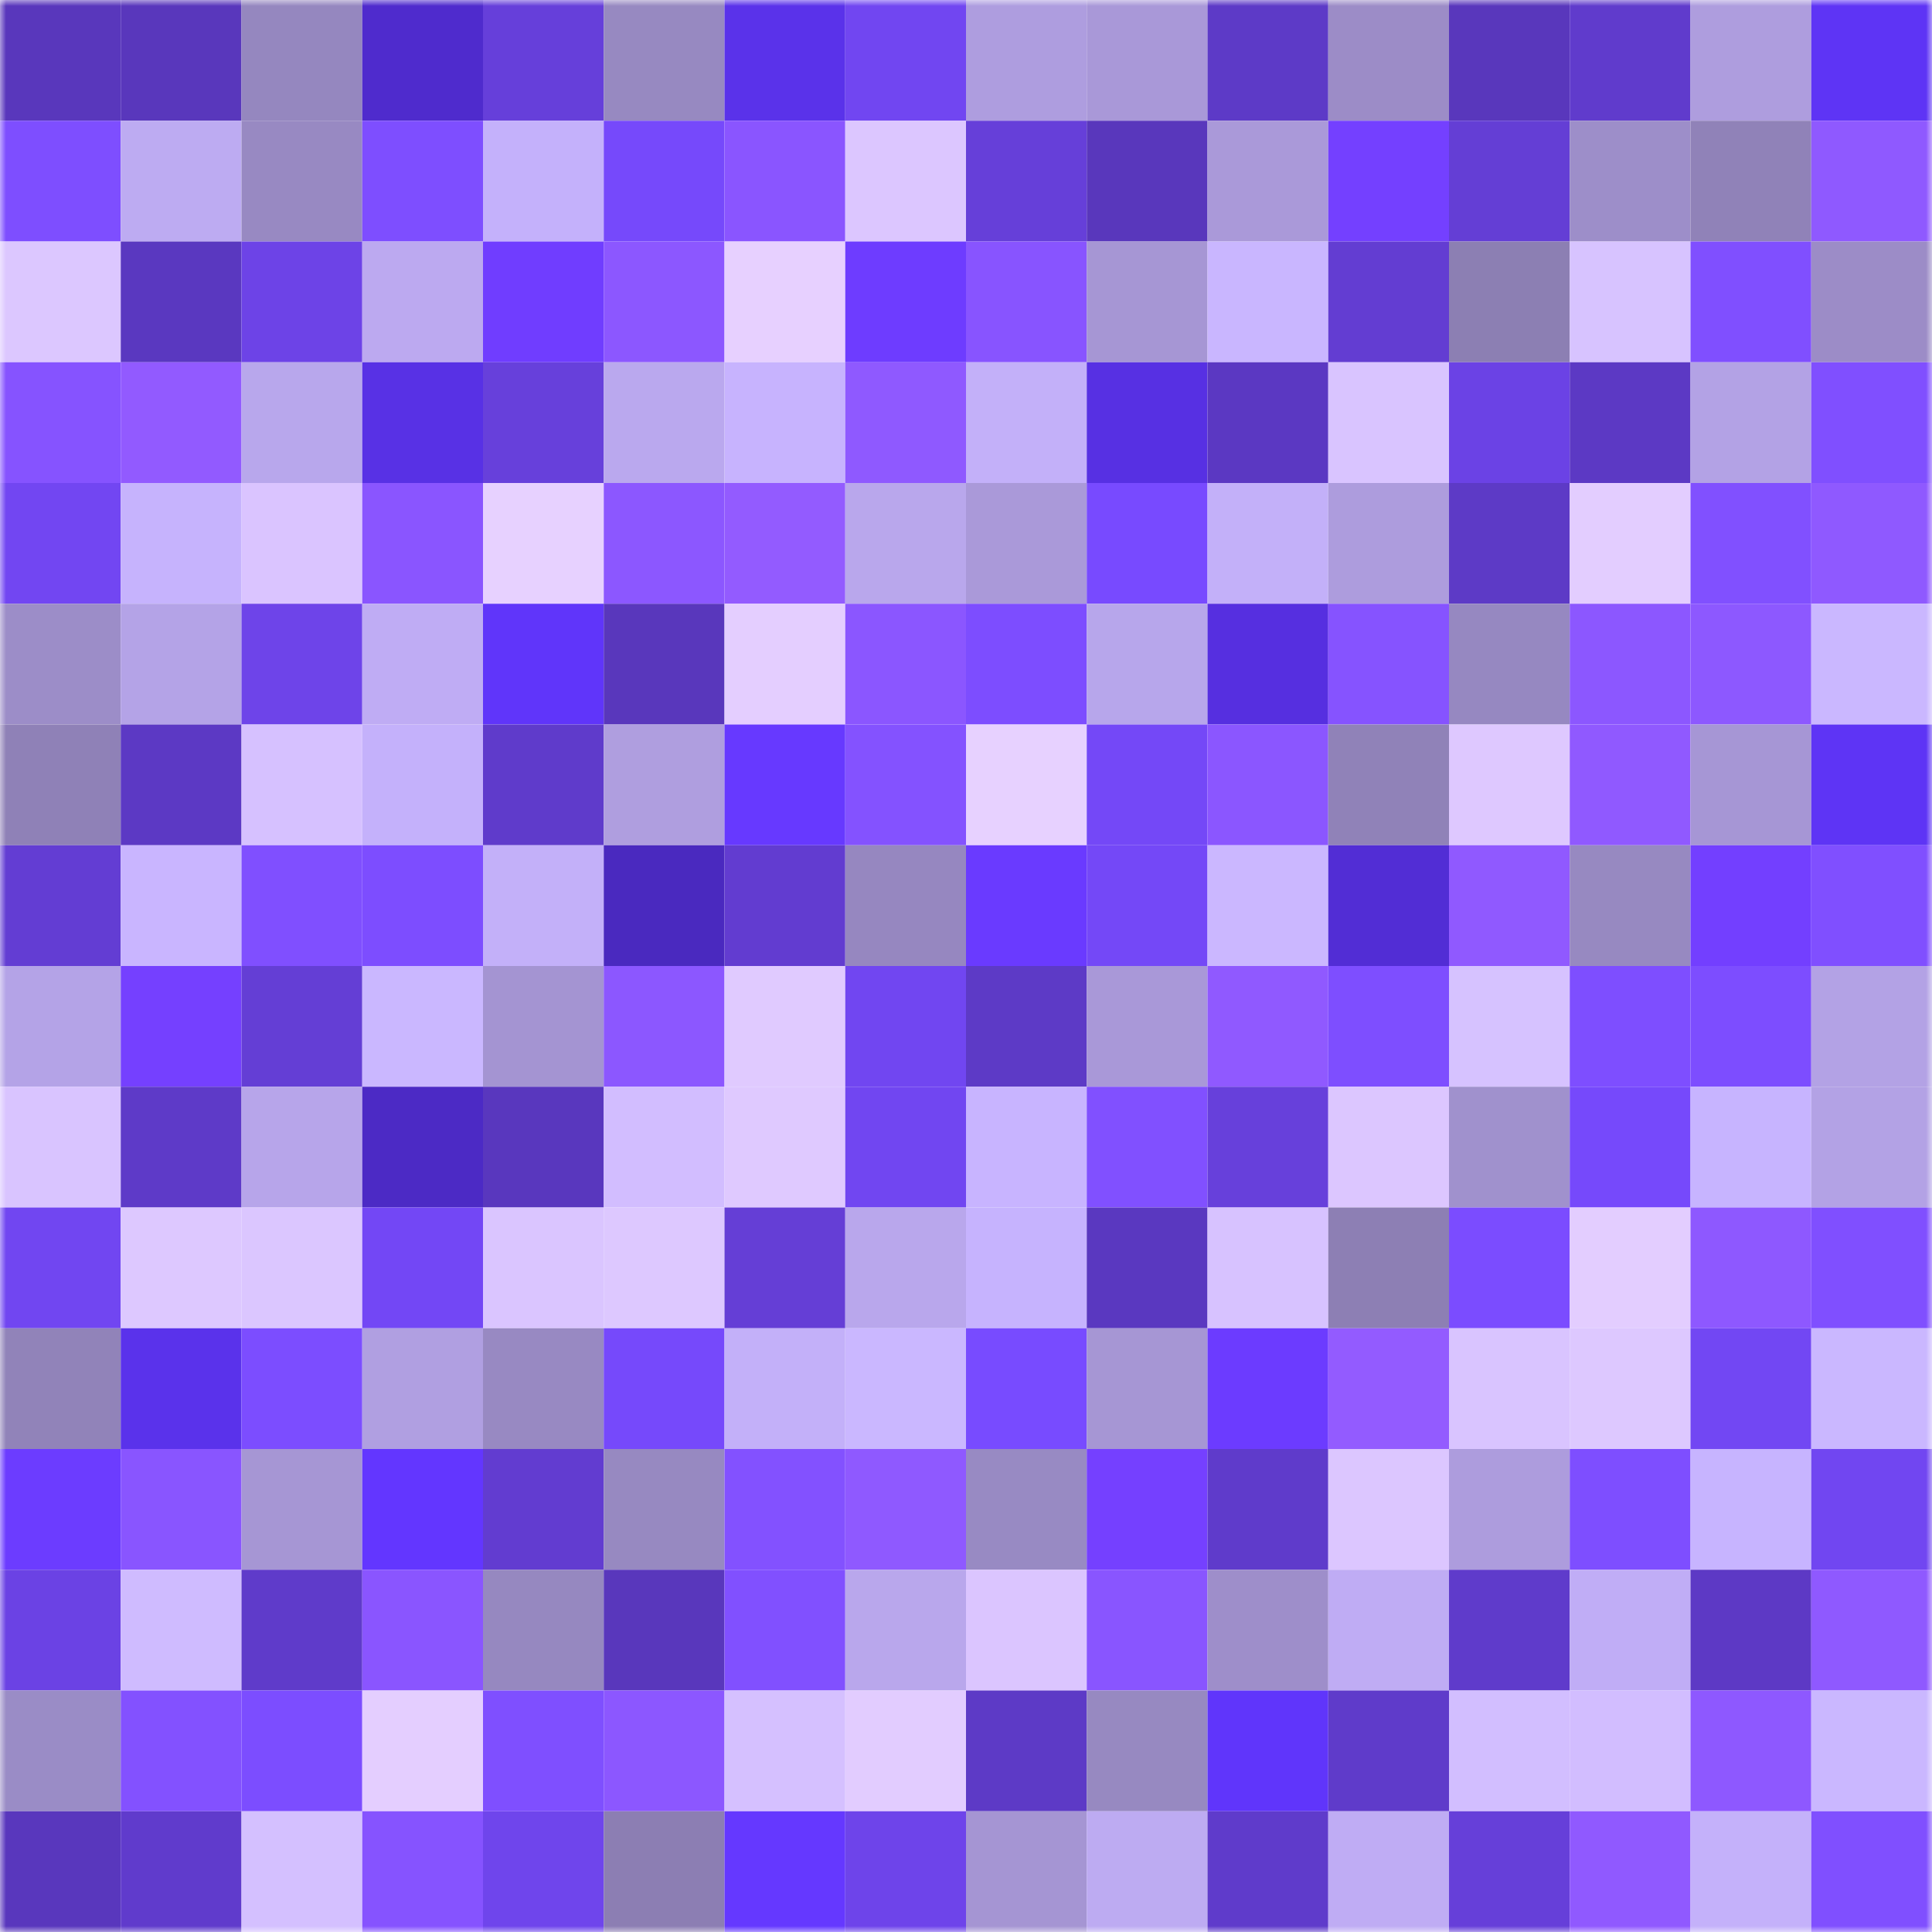 <svg viewBox="0 0 160 160" fill="none" role="img" xmlns="http://www.w3.org/2000/svg" width="240" height="240" name="linea%2Ctukan.linea.eth"><mask id="390989534" mask-type="alpha" maskUnits="userSpaceOnUse" x="0" y="0" width="160" height="160"><rect width="160" height="160" fill="#FFFFFF"></rect></mask><g mask="url(#390989534)"><rect x="0" y="0" width="10" height="10" fill="#5937bc"></rect><rect x="10" y="0" width="10" height="10" fill="#5937bc"></rect><rect x="20" y="0" width="10" height="10" fill="#9587bf"></rect><rect x="30" y="0" width="10" height="10" fill="#4f2bcd"></rect><rect x="40" y="0" width="10" height="10" fill="#663fda"></rect><rect x="50" y="0" width="10" height="10" fill="#9789c1"></rect><rect x="60" y="0" width="10" height="10" fill="#5a32ea"></rect><rect x="70" y="0" width="10" height="10" fill="#7146f1"></rect><rect x="80" y="0" width="10" height="10" fill="#ae9ddf"></rect><rect x="90" y="0" width="10" height="10" fill="#a998d8"></rect><rect x="100" y="0" width="10" height="10" fill="#5d3ac7"></rect><rect x="110" y="0" width="10" height="10" fill="#9c8cc7"></rect><rect x="120" y="0" width="10" height="10" fill="#5937bc"></rect><rect x="130" y="0" width="10" height="10" fill="#603bcc"></rect><rect x="140" y="0" width="10" height="10" fill="#ae9dde"></rect><rect x="150" y="0" width="10" height="10" fill="#5e34f5"></rect><rect x="0" y="10" width="10" height="10" fill="#7e4eff"></rect><rect x="10" y="10" width="10" height="10" fill="#bdabf2"></rect><rect x="20" y="10" width="10" height="10" fill="#9889c2"></rect><rect x="30" y="10" width="10" height="10" fill="#7e4eff"></rect><rect x="40" y="10" width="10" height="10" fill="#c4b1fb"></rect><rect x="50" y="10" width="10" height="10" fill="#7649fb"></rect><rect x="60" y="10" width="10" height="10" fill="#8a55ff"></rect><rect x="70" y="10" width="10" height="10" fill="#dcc6ff"></rect><rect x="80" y="10" width="10" height="10" fill="#663fd9"></rect><rect x="90" y="10" width="10" height="10" fill="#5937bc"></rect><rect x="100" y="10" width="10" height="10" fill="#aa99d9"></rect><rect x="110" y="10" width="10" height="10" fill="#7440ff"></rect><rect x="120" y="10" width="10" height="10" fill="#643ed5"></rect><rect x="130" y="10" width="10" height="10" fill="#9d8ec9"></rect><rect x="140" y="10" width="10" height="10" fill="#9082b8"></rect><rect x="150" y="10" width="10" height="10" fill="#8f59ff"></rect><rect x="0" y="20" width="10" height="10" fill="#dcc7ff"></rect><rect x="10" y="20" width="10" height="10" fill="#5a38c0"></rect><rect x="20" y="20" width="10" height="10" fill="#6d43e7"></rect><rect x="30" y="20" width="10" height="10" fill="#bca9f0"></rect><rect x="40" y="20" width="10" height="10" fill="#703dff"></rect><rect x="50" y="20" width="10" height="10" fill="#8c57ff"></rect><rect x="60" y="20" width="10" height="10" fill="#e7d0ff"></rect><rect x="70" y="20" width="10" height="10" fill="#6e3cff"></rect><rect x="80" y="20" width="10" height="10" fill="#8854ff"></rect><rect x="90" y="20" width="10" height="10" fill="#a696d4"></rect><rect x="100" y="20" width="10" height="10" fill="#c9b6ff"></rect><rect x="110" y="20" width="10" height="10" fill="#633dd2"></rect><rect x="120" y="20" width="10" height="10" fill="#8c7fb3"></rect><rect x="130" y="20" width="10" height="10" fill="#d7c3ff"></rect><rect x="140" y="20" width="10" height="10" fill="#804fff"></rect><rect x="150" y="20" width="10" height="10" fill="#9c8cc7"></rect><rect x="0" y="30" width="10" height="10" fill="#8653ff"></rect><rect x="10" y="30" width="10" height="10" fill="#925aff"></rect><rect x="20" y="30" width="10" height="10" fill="#b8a7ec"></rect><rect x="30" y="30" width="10" height="10" fill="#5831e5"></rect><rect x="40" y="30" width="10" height="10" fill="#6740db"></rect><rect x="50" y="30" width="10" height="10" fill="#baa8ee"></rect><rect x="60" y="30" width="10" height="10" fill="#c7b3fe"></rect><rect x="70" y="30" width="10" height="10" fill="#8f59ff"></rect><rect x="80" y="30" width="10" height="10" fill="#c3b0f9"></rect><rect x="90" y="30" width="10" height="10" fill="#5730e3"></rect><rect x="100" y="30" width="10" height="10" fill="#5b38c2"></rect><rect x="110" y="30" width="10" height="10" fill="#d9c4ff"></rect><rect x="120" y="30" width="10" height="10" fill="#6b42e5"></rect><rect x="130" y="30" width="10" height="10" fill="#5c39c4"></rect><rect x="140" y="30" width="10" height="10" fill="#b3a2e5"></rect><rect x="150" y="30" width="10" height="10" fill="#804fff"></rect><rect x="0" y="40" width="10" height="10" fill="#7246f2"></rect><rect x="10" y="40" width="10" height="10" fill="#c6b3fd"></rect><rect x="20" y="40" width="10" height="10" fill="#dac4ff"></rect><rect x="30" y="40" width="10" height="10" fill="#8a55ff"></rect><rect x="40" y="40" width="10" height="10" fill="#e7d1ff"></rect><rect x="50" y="40" width="10" height="10" fill="#8c57ff"></rect><rect x="60" y="40" width="10" height="10" fill="#935bff"></rect><rect x="70" y="40" width="10" height="10" fill="#b9a7ec"></rect><rect x="80" y="40" width="10" height="10" fill="#aa99d9"></rect><rect x="90" y="40" width="10" height="10" fill="#784aff"></rect><rect x="100" y="40" width="10" height="10" fill="#c3b0f9"></rect><rect x="110" y="40" width="10" height="10" fill="#ad9cdd"></rect><rect x="120" y="40" width="10" height="10" fill="#5d3ac6"></rect><rect x="130" y="40" width="10" height="10" fill="#e3cdff"></rect><rect x="140" y="40" width="10" height="10" fill="#8150ff"></rect><rect x="150" y="40" width="10" height="10" fill="#8f59ff"></rect><rect x="0" y="50" width="10" height="10" fill="#9c8dc8"></rect><rect x="10" y="50" width="10" height="10" fill="#b4a3e7"></rect><rect x="20" y="50" width="10" height="10" fill="#6e44e9"></rect><rect x="30" y="50" width="10" height="10" fill="#bfacf4"></rect><rect x="40" y="50" width="10" height="10" fill="#6035fa"></rect><rect x="50" y="50" width="10" height="10" fill="#5937bc"></rect><rect x="60" y="50" width="10" height="10" fill="#e4ceff"></rect><rect x="70" y="50" width="10" height="10" fill="#8b56ff"></rect><rect x="80" y="50" width="10" height="10" fill="#7d4dff"></rect><rect x="90" y="50" width="10" height="10" fill="#b7a6eb"></rect><rect x="100" y="50" width="10" height="10" fill="#562fe0"></rect><rect x="110" y="50" width="10" height="10" fill="#8653ff"></rect><rect x="120" y="50" width="10" height="10" fill="#9688c1"></rect><rect x="130" y="50" width="10" height="10" fill="#8c57ff"></rect><rect x="140" y="50" width="10" height="10" fill="#8d58ff"></rect><rect x="150" y="50" width="10" height="10" fill="#cab7ff"></rect><rect x="0" y="60" width="10" height="10" fill="#8f81b7"></rect><rect x="10" y="60" width="10" height="10" fill="#5c39c4"></rect><rect x="20" y="60" width="10" height="10" fill="#d6c1ff"></rect><rect x="30" y="60" width="10" height="10" fill="#c4b1fb"></rect><rect x="40" y="60" width="10" height="10" fill="#5f3bcb"></rect><rect x="50" y="60" width="10" height="10" fill="#af9edf"></rect><rect x="60" y="60" width="10" height="10" fill="#6739ff"></rect><rect x="70" y="60" width="10" height="10" fill="#8452ff"></rect><rect x="80" y="60" width="10" height="10" fill="#e7d1ff"></rect><rect x="90" y="60" width="10" height="10" fill="#7448f7"></rect><rect x="100" y="60" width="10" height="10" fill="#8b56ff"></rect><rect x="110" y="60" width="10" height="10" fill="#9082b8"></rect><rect x="120" y="60" width="10" height="10" fill="#dec8ff"></rect><rect x="130" y="60" width="10" height="10" fill="#9059ff"></rect><rect x="140" y="60" width="10" height="10" fill="#a696d5"></rect><rect x="150" y="60" width="10" height="10" fill="#5e34f5"></rect><rect x="0" y="70" width="10" height="10" fill="#633dd3"></rect><rect x="10" y="70" width="10" height="10" fill="#c9b5ff"></rect><rect x="20" y="70" width="10" height="10" fill="#804fff"></rect><rect x="30" y="70" width="10" height="10" fill="#7d4dff"></rect><rect x="40" y="70" width="10" height="10" fill="#c3b0f9"></rect><rect x="50" y="70" width="10" height="10" fill="#4a29bf"></rect><rect x="60" y="70" width="10" height="10" fill="#623cd0"></rect><rect x="70" y="70" width="10" height="10" fill="#9687c0"></rect><rect x="80" y="70" width="10" height="10" fill="#6a3aff"></rect><rect x="90" y="70" width="10" height="10" fill="#7448f7"></rect><rect x="100" y="70" width="10" height="10" fill="#cbb7ff"></rect><rect x="110" y="70" width="10" height="10" fill="#522dd5"></rect><rect x="120" y="70" width="10" height="10" fill="#9059ff"></rect><rect x="130" y="70" width="10" height="10" fill="#9789c1"></rect><rect x="140" y="70" width="10" height="10" fill="#733fff"></rect><rect x="150" y="70" width="10" height="10" fill="#804fff"></rect><rect x="0" y="80" width="10" height="10" fill="#b4a3e7"></rect><rect x="10" y="80" width="10" height="10" fill="#7540ff"></rect><rect x="20" y="80" width="10" height="10" fill="#643ed5"></rect><rect x="30" y="80" width="10" height="10" fill="#cab7ff"></rect><rect x="40" y="80" width="10" height="10" fill="#a494d2"></rect><rect x="50" y="80" width="10" height="10" fill="#8c57ff"></rect><rect x="60" y="80" width="10" height="10" fill="#e0caff"></rect><rect x="70" y="80" width="10" height="10" fill="#7146f1"></rect><rect x="80" y="80" width="10" height="10" fill="#5d3ac6"></rect><rect x="90" y="80" width="10" height="10" fill="#a998d8"></rect><rect x="100" y="80" width="10" height="10" fill="#9059ff"></rect><rect x="110" y="80" width="10" height="10" fill="#7e4eff"></rect><rect x="120" y="80" width="10" height="10" fill="#d6c2ff"></rect><rect x="130" y="80" width="10" height="10" fill="#7e4eff"></rect><rect x="140" y="80" width="10" height="10" fill="#7d4dff"></rect><rect x="150" y="80" width="10" height="10" fill="#b3a2e5"></rect><rect x="0" y="90" width="10" height="10" fill="#d9c4ff"></rect><rect x="10" y="90" width="10" height="10" fill="#5e3ac8"></rect><rect x="20" y="90" width="10" height="10" fill="#b7a5ea"></rect><rect x="30" y="90" width="10" height="10" fill="#4c2ac5"></rect><rect x="40" y="90" width="10" height="10" fill="#5937be"></rect><rect x="50" y="90" width="10" height="10" fill="#d2bdff"></rect><rect x="60" y="90" width="10" height="10" fill="#dfc9ff"></rect><rect x="70" y="90" width="10" height="10" fill="#7146f1"></rect><rect x="80" y="90" width="10" height="10" fill="#c8b4ff"></rect><rect x="90" y="90" width="10" height="10" fill="#8150ff"></rect><rect x="100" y="90" width="10" height="10" fill="#6740db"></rect><rect x="110" y="90" width="10" height="10" fill="#dcc6ff"></rect><rect x="120" y="90" width="10" height="10" fill="#a091cd"></rect><rect x="130" y="90" width="10" height="10" fill="#7649fb"></rect><rect x="140" y="90" width="10" height="10" fill="#c7b4ff"></rect><rect x="150" y="90" width="10" height="10" fill="#b3a2e5"></rect><rect x="0" y="100" width="10" height="10" fill="#7146f1"></rect><rect x="10" y="100" width="10" height="10" fill="#ddc8ff"></rect><rect x="20" y="100" width="10" height="10" fill="#dbc6ff"></rect><rect x="30" y="100" width="10" height="10" fill="#7347f5"></rect><rect x="40" y="100" width="10" height="10" fill="#dac5ff"></rect><rect x="50" y="100" width="10" height="10" fill="#ddc8ff"></rect><rect x="60" y="100" width="10" height="10" fill="#653ed6"></rect><rect x="70" y="100" width="10" height="10" fill="#b9a7ec"></rect><rect x="80" y="100" width="10" height="10" fill="#c6b3fe"></rect><rect x="90" y="100" width="10" height="10" fill="#5a38c0"></rect><rect x="100" y="100" width="10" height="10" fill="#d7c2ff"></rect><rect x="110" y="100" width="10" height="10" fill="#8d7fb4"></rect><rect x="120" y="100" width="10" height="10" fill="#7b4cff"></rect><rect x="130" y="100" width="10" height="10" fill="#e3cdff"></rect><rect x="140" y="100" width="10" height="10" fill="#8e58ff"></rect><rect x="150" y="100" width="10" height="10" fill="#804fff"></rect><rect x="0" y="110" width="10" height="10" fill="#9183b9"></rect><rect x="10" y="110" width="10" height="10" fill="#5a32eb"></rect><rect x="20" y="110" width="10" height="10" fill="#7c4dff"></rect><rect x="30" y="110" width="10" height="10" fill="#b09fe1"></rect><rect x="40" y="110" width="10" height="10" fill="#9889c2"></rect><rect x="50" y="110" width="10" height="10" fill="#7649fb"></rect><rect x="60" y="110" width="10" height="10" fill="#c3b0f9"></rect><rect x="70" y="110" width="10" height="10" fill="#cab7ff"></rect><rect x="80" y="110" width="10" height="10" fill="#784bff"></rect><rect x="90" y="110" width="10" height="10" fill="#a696d4"></rect><rect x="100" y="110" width="10" height="10" fill="#6c3bff"></rect><rect x="110" y="110" width="10" height="10" fill="#935bff"></rect><rect x="120" y="110" width="10" height="10" fill="#d9c4ff"></rect><rect x="130" y="110" width="10" height="10" fill="#ddc8ff"></rect><rect x="140" y="110" width="10" height="10" fill="#7247f3"></rect><rect x="150" y="110" width="10" height="10" fill="#cab7ff"></rect><rect x="0" y="120" width="10" height="10" fill="#6c3cff"></rect><rect x="10" y="120" width="10" height="10" fill="#8955ff"></rect><rect x="20" y="120" width="10" height="10" fill="#a696d4"></rect><rect x="30" y="120" width="10" height="10" fill="#6336ff"></rect><rect x="40" y="120" width="10" height="10" fill="#623cd0"></rect><rect x="50" y="120" width="10" height="10" fill="#9789c1"></rect><rect x="60" y="120" width="10" height="10" fill="#8351ff"></rect><rect x="70" y="120" width="10" height="10" fill="#8f59ff"></rect><rect x="80" y="120" width="10" height="10" fill="#988ac3"></rect><rect x="90" y="120" width="10" height="10" fill="#7540ff"></rect><rect x="100" y="120" width="10" height="10" fill="#5f3bcb"></rect><rect x="110" y="120" width="10" height="10" fill="#dcc6ff"></rect><rect x="120" y="120" width="10" height="10" fill="#ad9cdd"></rect><rect x="130" y="120" width="10" height="10" fill="#7e4eff"></rect><rect x="140" y="120" width="10" height="10" fill="#c7b4ff"></rect><rect x="150" y="120" width="10" height="10" fill="#7146f1"></rect><rect x="0" y="130" width="10" height="10" fill="#6b42e4"></rect><rect x="10" y="130" width="10" height="10" fill="#cfbbff"></rect><rect x="20" y="130" width="10" height="10" fill="#5f3bca"></rect><rect x="30" y="130" width="10" height="10" fill="#8a55ff"></rect><rect x="40" y="130" width="10" height="10" fill="#9688c0"></rect><rect x="50" y="130" width="10" height="10" fill="#5937bc"></rect><rect x="60" y="130" width="10" height="10" fill="#8150ff"></rect><rect x="70" y="130" width="10" height="10" fill="#b9a7ec"></rect><rect x="80" y="130" width="10" height="10" fill="#dbc5ff"></rect><rect x="90" y="130" width="10" height="10" fill="#8955ff"></rect><rect x="100" y="130" width="10" height="10" fill="#9e8eca"></rect><rect x="110" y="130" width="10" height="10" fill="#bfacf4"></rect><rect x="120" y="130" width="10" height="10" fill="#5f3bcb"></rect><rect x="130" y="130" width="10" height="10" fill="#c0adf6"></rect><rect x="140" y="130" width="10" height="10" fill="#5d39c5"></rect><rect x="150" y="130" width="10" height="10" fill="#8f59ff"></rect><rect x="0" y="140" width="10" height="10" fill="#9a8cc6"></rect><rect x="10" y="140" width="10" height="10" fill="#8351ff"></rect><rect x="20" y="140" width="10" height="10" fill="#7c4dff"></rect><rect x="30" y="140" width="10" height="10" fill="#e4ceff"></rect><rect x="40" y="140" width="10" height="10" fill="#7f4fff"></rect><rect x="50" y="140" width="10" height="10" fill="#8c57ff"></rect><rect x="60" y="140" width="10" height="10" fill="#d5c0ff"></rect><rect x="70" y="140" width="10" height="10" fill="#e2ccff"></rect><rect x="80" y="140" width="10" height="10" fill="#5d3ac6"></rect><rect x="90" y="140" width="10" height="10" fill="#9789c1"></rect><rect x="100" y="140" width="10" height="10" fill="#6035fb"></rect><rect x="110" y="140" width="10" height="10" fill="#5f3bca"></rect><rect x="120" y="140" width="10" height="10" fill="#d2beff"></rect><rect x="130" y="140" width="10" height="10" fill="#d2bdff"></rect><rect x="140" y="140" width="10" height="10" fill="#8e58ff"></rect><rect x="150" y="140" width="10" height="10" fill="#cab7ff"></rect><rect x="0" y="150" width="10" height="10" fill="#5937bd"></rect><rect x="10" y="150" width="10" height="10" fill="#603bcc"></rect><rect x="20" y="150" width="10" height="10" fill="#d4c0ff"></rect><rect x="30" y="150" width="10" height="10" fill="#8653ff"></rect><rect x="40" y="150" width="10" height="10" fill="#6f45ec"></rect><rect x="50" y="150" width="10" height="10" fill="#8c7eb3"></rect><rect x="60" y="150" width="10" height="10" fill="#6538ff"></rect><rect x="70" y="150" width="10" height="10" fill="#6e44ea"></rect><rect x="80" y="150" width="10" height="10" fill="#a595d3"></rect><rect x="90" y="150" width="10" height="10" fill="#bdabf2"></rect><rect x="100" y="150" width="10" height="10" fill="#5f3bcb"></rect><rect x="110" y="150" width="10" height="10" fill="#bfacf4"></rect><rect x="120" y="150" width="10" height="10" fill="#663fd9"></rect><rect x="130" y="150" width="10" height="10" fill="#9059ff"></rect><rect x="140" y="150" width="10" height="10" fill="#c4b1fa"></rect><rect x="150" y="150" width="10" height="10" fill="#804fff"></rect></g></svg>